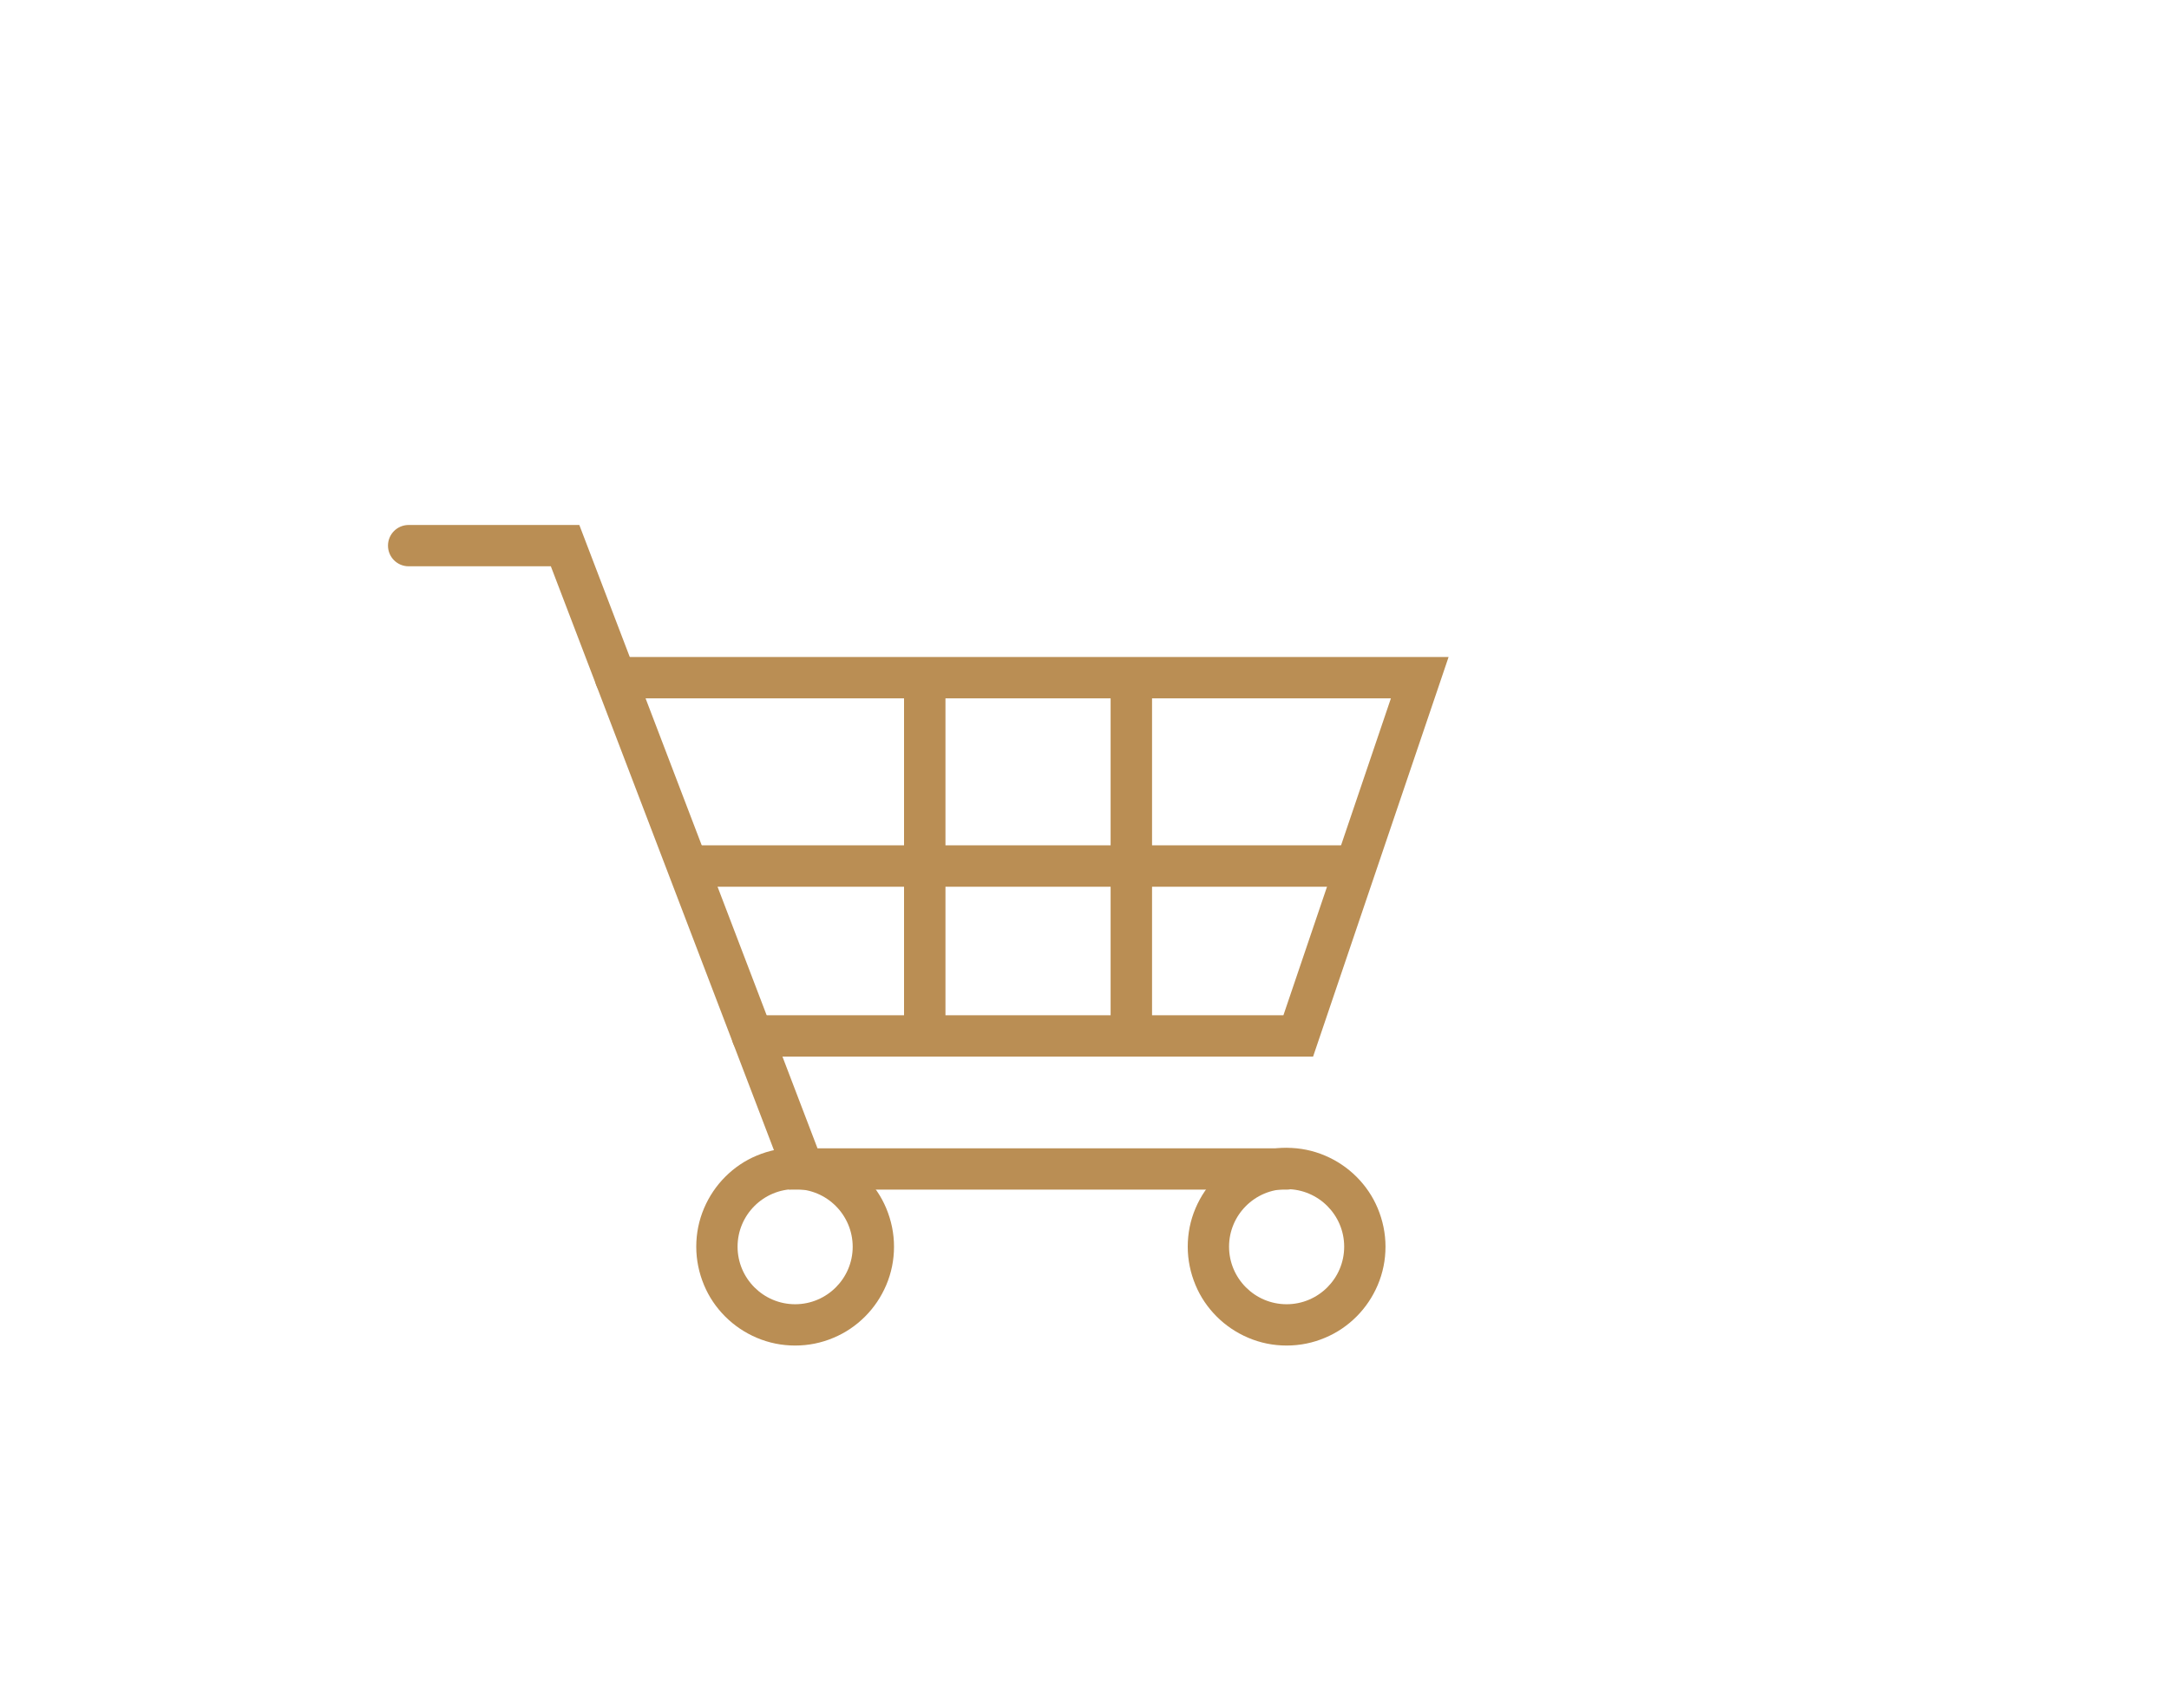 <svg xmlns="http://www.w3.org/2000/svg" xmlns:xlink="http://www.w3.org/1999/xlink" id="Layer_1" x="0px" y="0px" viewBox="0 0 2162.9 1703.4" style="enable-background:new 0 0 2162.9 1703.4;" xml:space="preserve"><style type="text/css">	.st0{fill:#BA8E54;}	.st1{fill:#0777E5;}	.st2{fill:#FFFFFF;}</style><path class="st0" d="M1283,1186.5H786.8L549.3,564.8H407.5c-11.4,0-20.6-9.2-20.6-20.6s9.2-20.6,20.6-20.6h170.2l237.5,621.7H1283 c11.4,0,20.6,9.2,20.6,20.6S1294.4,1186.5,1283,1186.5z"></path><path class="st0" d="M1309.4,1053.8H750.3c-11.4,0-20.6-9.2-20.6-20.6c0-11.4,9.2-20.6,20.6-20.6h529.5L1387,696.5H613.8 c-11.4,0-20.6-9.2-20.6-20.6s9.2-20.6,20.6-20.6h830.7l-9.2,27.2L1309.4,1053.8z"></path><rect x="1107.5" y="670" class="st0" width="41.3" height="372.6"></rect><rect x="901.5" y="670" class="st0" width="41.3" height="372.6"></rect><rect x="679.9" y="843.1" class="st0" width="672.1" height="41.3"></rect><path class="st0" d="M1283,1342c-13.3,0-26.2-2.6-38.4-7.8c-11.7-5-22.3-12.1-31.3-21.1c-9.1-9.1-16.2-19.6-21.1-31.3 c-5.1-12.2-7.8-25.1-7.8-38.4c0-13.3,2.6-26.2,7.8-38.4c5-11.7,12.1-22.3,21.1-31.3c9.1-9.1,19.6-16.2,31.3-21.1 c12.2-5.1,25.1-7.8,38.4-7.8c13.3,0,26.2,2.6,38.4,7.8c11.7,5,22.3,12.1,31.3,21.1c9.1,9.1,16.2,19.6,21.1,31.3 c5.1,12.2,7.8,25.1,7.8,38.4c0,13.3-2.6,26.2-7.8,38.4c-5,11.7-12.1,22.3-21.1,31.3c-9.1,9.1-19.6,16.2-31.3,21.1 C1309.2,1339.4,1296.3,1342,1283,1342z M1283,1186c-31.6,0-57.4,25.7-57.4,57.4c0,31.6,25.7,57.4,57.4,57.4 c31.6,0,57.4-25.7,57.4-57.4C1340.4,1211.7,1314.6,1186,1283,1186z"></path><path class="st0" d="M792.9,1342c-13.3,0-26.2-2.6-38.4-7.8c-11.7-5-22.3-12.1-31.3-21.1c-9.1-9.1-16.2-19.6-21.1-31.3 c-5.1-12.2-7.8-25.1-7.8-38.4c0-13.3,2.6-26.2,7.8-38.4c5-11.7,12.1-22.3,21.1-31.3c9.1-9.1,19.6-16.2,31.3-21.1 c12.2-5.1,25.1-7.8,38.4-7.8c13.3,0,26.2,2.6,38.4,7.8c11.7,5,22.3,12.1,31.3,21.1c9.1,9.1,16.2,19.6,21.1,31.3 c5.1,12.2,7.8,25.1,7.8,38.4c0,13.3-2.6,26.2-7.8,38.4c-5,11.7-12.1,22.3-21.1,31.3c-9.1,9.1-19.6,16.2-31.3,21.1 C819.1,1339.4,806.2,1342,792.9,1342z M792.9,1186c-31.6,0-57.4,25.7-57.4,57.4c0,31.6,25.7,57.4,57.4,57.4 c31.6,0,57.4-25.7,57.4-57.4C850.2,1211.7,824.5,1186,792.9,1186z"></path></svg>